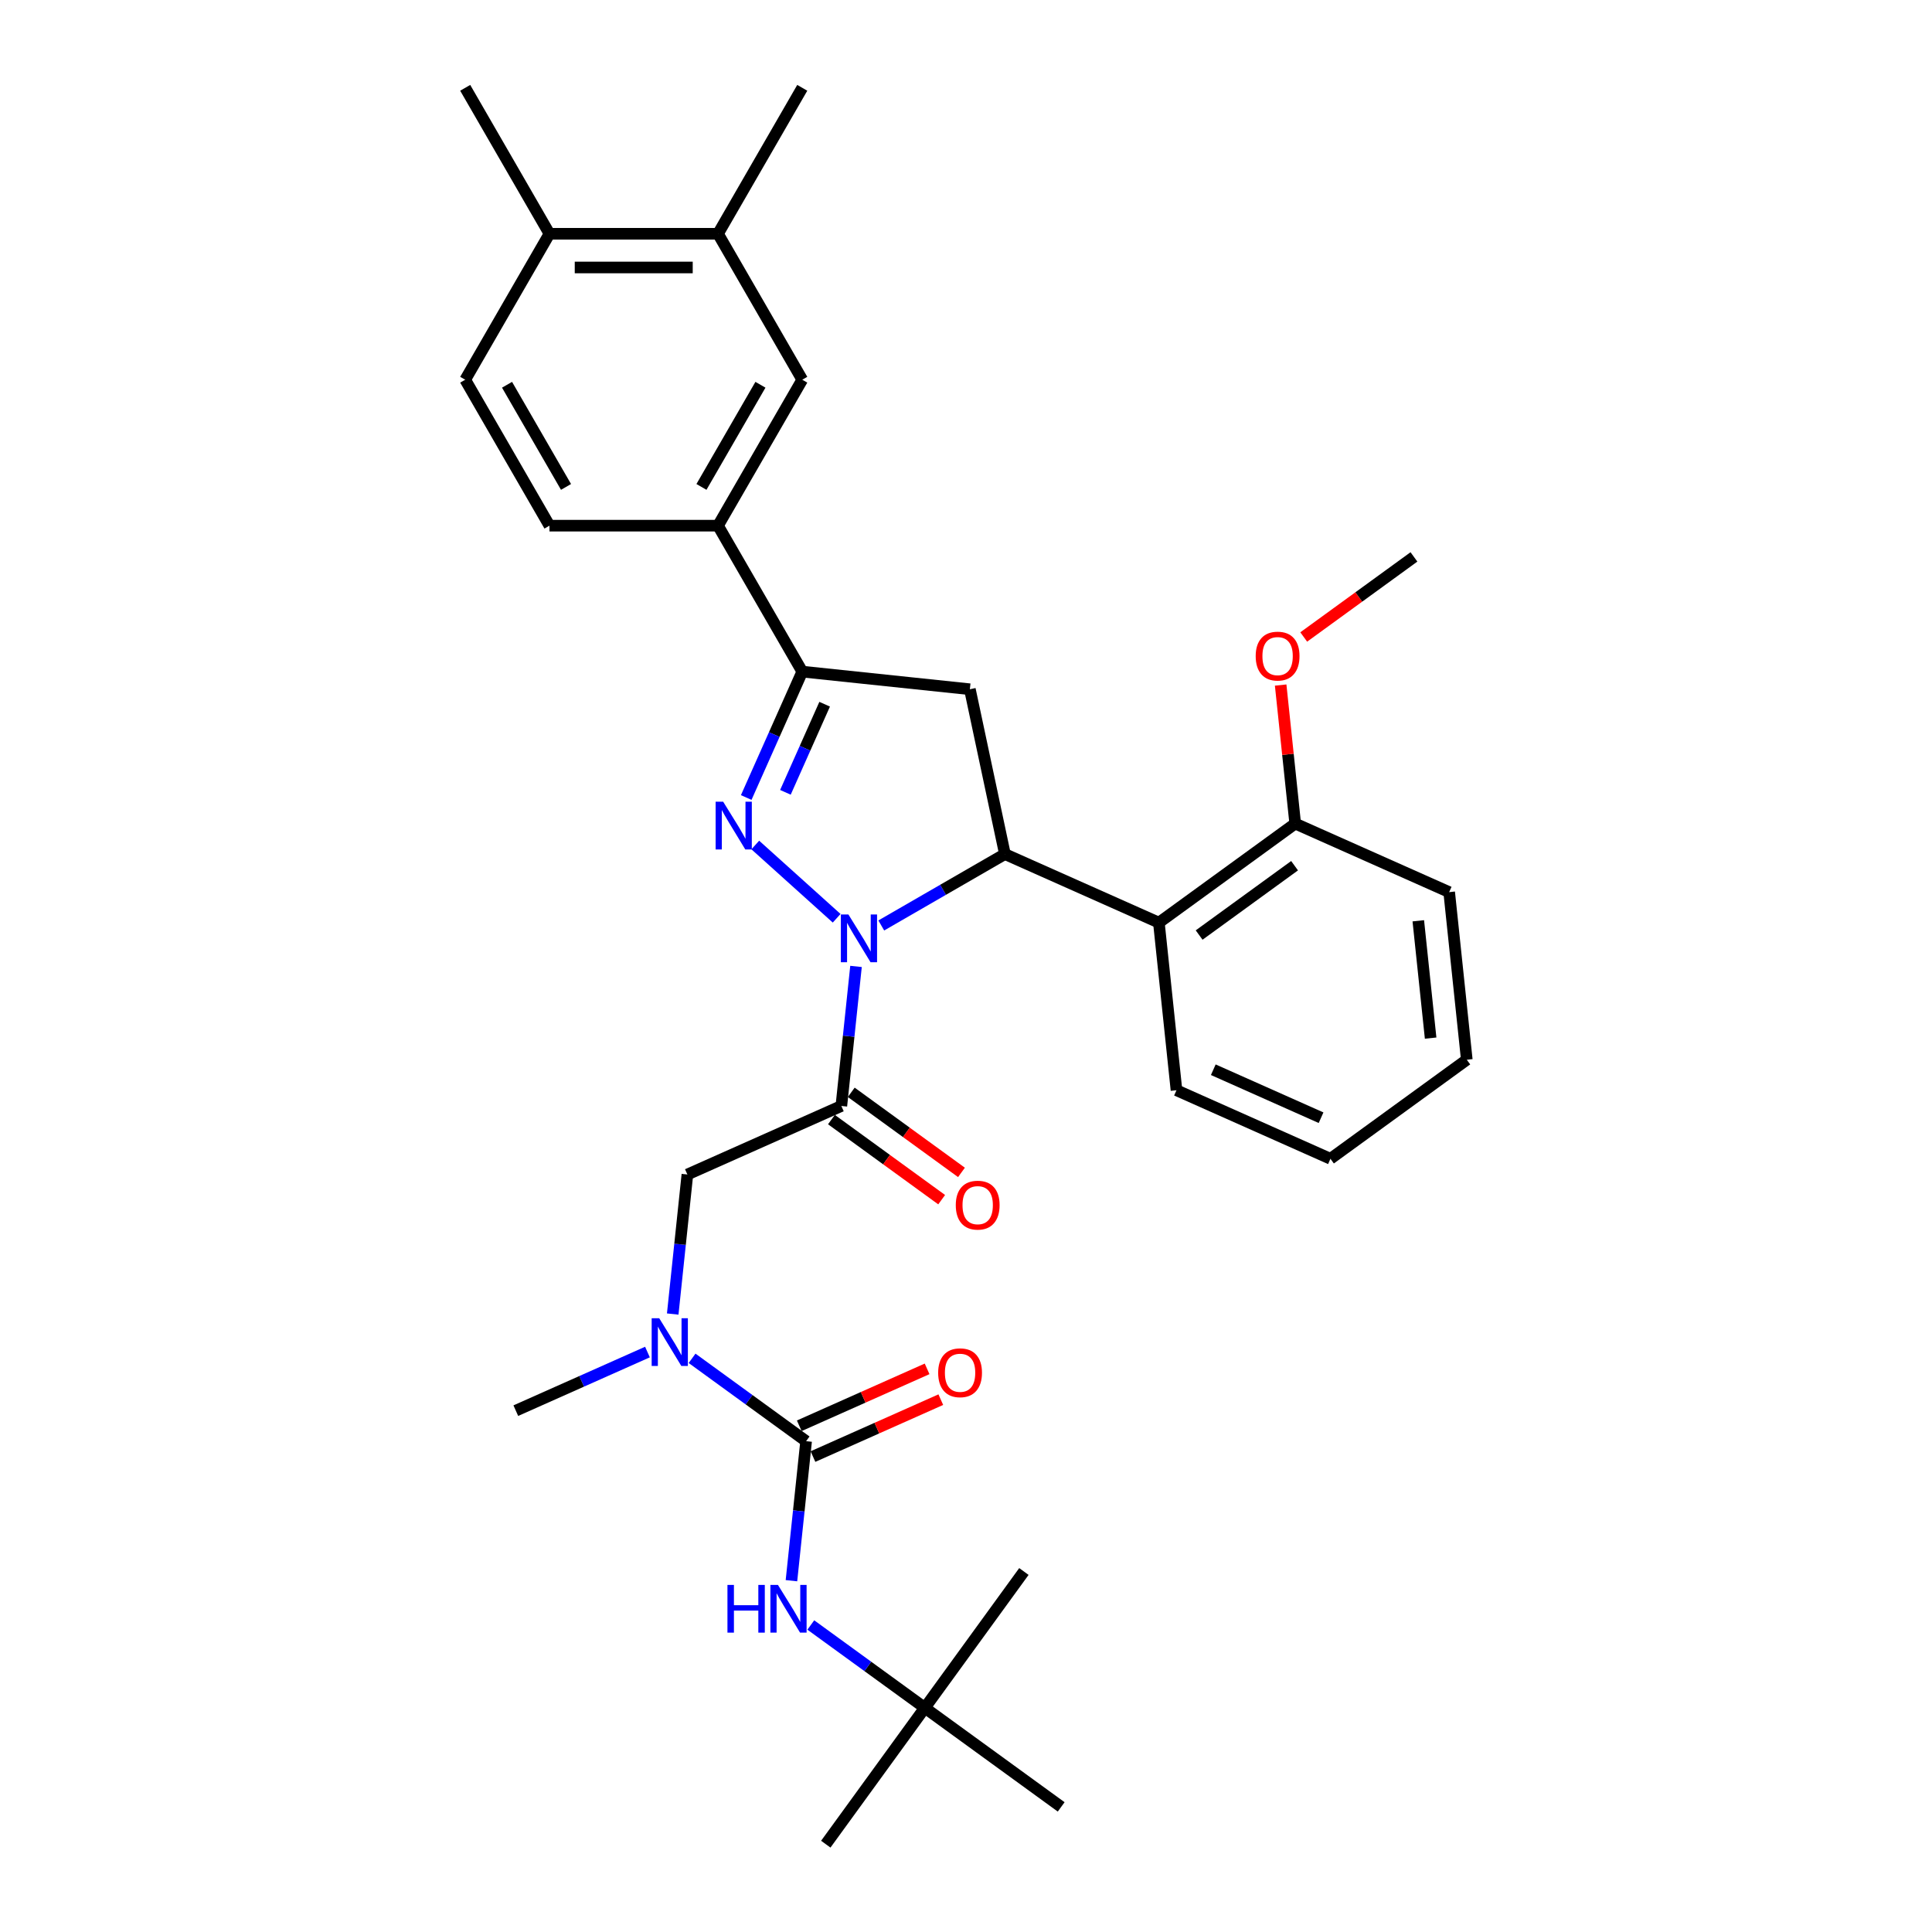 <?xml version='1.0' encoding='iso-8859-1'?>
<svg version='1.1' baseProfile='full'
              xmlns='http://www.w3.org/2000/svg'
                      xmlns:rdkit='http://www.rdkit.org/xml'
                      xmlns:xlink='http://www.w3.org/1999/xlink'
                  xml:space='preserve'
width='1000px' height='1000px' viewBox='0 0 1000 1000'>
<!-- END OF HEADER -->
<rect style='opacity:1.0;fill:#FFFFFF;stroke:none' width='1000' height='1000' x='0' y='0'> </rect>
<path class='bond-0' d='M 335.122,699.817 L 301.052,714.986' style='fill:none;fill-rule:evenodd;stroke:#0000FF;stroke-width:6px;stroke-linecap:butt;stroke-linejoin:miter;stroke-opacity:1' />
<path class='bond-0' d='M 301.052,714.986 L 266.982,730.155' style='fill:none;fill-rule:evenodd;stroke:#000000;stroke-width:6px;stroke-linecap:butt;stroke-linejoin:miter;stroke-opacity:1' />
<path class='bond-1' d='M 348.199,680.143 L 351.995,644.032' style='fill:none;fill-rule:evenodd;stroke:#0000FF;stroke-width:6px;stroke-linecap:butt;stroke-linejoin:miter;stroke-opacity:1' />
<path class='bond-1' d='M 351.995,644.032 L 355.79,607.922' style='fill:none;fill-rule:evenodd;stroke:#000000;stroke-width:6px;stroke-linecap:butt;stroke-linejoin:miter;stroke-opacity:1' />
<path class='bond-2' d='M 358.221,703.066 L 387.732,724.507' style='fill:none;fill-rule:evenodd;stroke:#0000FF;stroke-width:6px;stroke-linecap:butt;stroke-linejoin:miter;stroke-opacity:1' />
<path class='bond-2' d='M 387.732,724.507 L 417.243,745.948' style='fill:none;fill-rule:evenodd;stroke:#000000;stroke-width:6px;stroke-linecap:butt;stroke-linejoin:miter;stroke-opacity:1' />
<path class='bond-3' d='M 478.696,883.974 L 427.423,954.545' style='fill:none;fill-rule:evenodd;stroke:#000000;stroke-width:6px;stroke-linecap:butt;stroke-linejoin:miter;stroke-opacity:1' />
<path class='bond-4' d='M 478.696,883.974 L 529.969,813.403' style='fill:none;fill-rule:evenodd;stroke:#000000;stroke-width:6px;stroke-linecap:butt;stroke-linejoin:miter;stroke-opacity:1' />
<path class='bond-5' d='M 478.696,883.974 L 549.267,935.247' style='fill:none;fill-rule:evenodd;stroke:#000000;stroke-width:6px;stroke-linecap:butt;stroke-linejoin:miter;stroke-opacity:1' />
<path class='bond-6' d='M 478.696,883.974 L 449.185,862.533' style='fill:none;fill-rule:evenodd;stroke:#000000;stroke-width:6px;stroke-linecap:butt;stroke-linejoin:miter;stroke-opacity:1' />
<path class='bond-6' d='M 449.185,862.533 L 419.674,841.092' style='fill:none;fill-rule:evenodd;stroke:#0000FF;stroke-width:6px;stroke-linecap:butt;stroke-linejoin:miter;stroke-opacity:1' />
<path class='bond-7' d='M 430.352,579.499 L 458.877,600.224' style='fill:none;fill-rule:evenodd;stroke:#000000;stroke-width:6px;stroke-linecap:butt;stroke-linejoin:miter;stroke-opacity:1' />
<path class='bond-7' d='M 458.877,600.224 L 487.402,620.949' style='fill:none;fill-rule:evenodd;stroke:#FF0000;stroke-width:6px;stroke-linecap:butt;stroke-linejoin:miter;stroke-opacity:1' />
<path class='bond-7' d='M 440.607,565.385 L 469.132,586.11' style='fill:none;fill-rule:evenodd;stroke:#000000;stroke-width:6px;stroke-linecap:butt;stroke-linejoin:miter;stroke-opacity:1' />
<path class='bond-7' d='M 469.132,586.11 L 497.657,606.835' style='fill:none;fill-rule:evenodd;stroke:#FF0000;stroke-width:6px;stroke-linecap:butt;stroke-linejoin:miter;stroke-opacity:1' />
<path class='bond-8' d='M 435.479,572.442 L 355.79,607.922' style='fill:none;fill-rule:evenodd;stroke:#000000;stroke-width:6px;stroke-linecap:butt;stroke-linejoin:miter;stroke-opacity:1' />
<path class='bond-9' d='M 435.479,572.442 L 439.275,536.332' style='fill:none;fill-rule:evenodd;stroke:#000000;stroke-width:6px;stroke-linecap:butt;stroke-linejoin:miter;stroke-opacity:1' />
<path class='bond-9' d='M 439.275,536.332 L 443.07,500.222' style='fill:none;fill-rule:evenodd;stroke:#0000FF;stroke-width:6px;stroke-linecap:butt;stroke-linejoin:miter;stroke-opacity:1' />
<path class='bond-10' d='M 417.243,745.948 L 413.448,782.058' style='fill:none;fill-rule:evenodd;stroke:#000000;stroke-width:6px;stroke-linecap:butt;stroke-linejoin:miter;stroke-opacity:1' />
<path class='bond-10' d='M 413.448,782.058 L 409.652,818.169' style='fill:none;fill-rule:evenodd;stroke:#0000FF;stroke-width:6px;stroke-linecap:butt;stroke-linejoin:miter;stroke-opacity:1' />
<path class='bond-11' d='M 420.791,753.917 L 453.875,739.187' style='fill:none;fill-rule:evenodd;stroke:#000000;stroke-width:6px;stroke-linecap:butt;stroke-linejoin:miter;stroke-opacity:1' />
<path class='bond-11' d='M 453.875,739.187 L 486.96,724.457' style='fill:none;fill-rule:evenodd;stroke:#FF0000;stroke-width:6px;stroke-linecap:butt;stroke-linejoin:miter;stroke-opacity:1' />
<path class='bond-11' d='M 413.695,737.979 L 446.779,723.249' style='fill:none;fill-rule:evenodd;stroke:#000000;stroke-width:6px;stroke-linecap:butt;stroke-linejoin:miter;stroke-opacity:1' />
<path class='bond-11' d='M 446.779,723.249 L 479.864,708.519' style='fill:none;fill-rule:evenodd;stroke:#FF0000;stroke-width:6px;stroke-linecap:butt;stroke-linejoin:miter;stroke-opacity:1' />
<path class='bond-12' d='M 456.147,479.021 L 488.144,460.548' style='fill:none;fill-rule:evenodd;stroke:#0000FF;stroke-width:6px;stroke-linecap:butt;stroke-linejoin:miter;stroke-opacity:1' />
<path class='bond-12' d='M 488.144,460.548 L 520.141,442.074' style='fill:none;fill-rule:evenodd;stroke:#000000;stroke-width:6px;stroke-linecap:butt;stroke-linejoin:miter;stroke-opacity:1' />
<path class='bond-13' d='M 433.048,475.29 L 390.933,437.37' style='fill:none;fill-rule:evenodd;stroke:#0000FF;stroke-width:6px;stroke-linecap:butt;stroke-linejoin:miter;stroke-opacity:1' />
<path class='bond-14' d='M 415.252,347.631 L 371.637,272.087' style='fill:none;fill-rule:evenodd;stroke:#000000;stroke-width:6px;stroke-linecap:butt;stroke-linejoin:miter;stroke-opacity:1' />
<path class='bond-15' d='M 415.252,347.631 L 502.005,356.749' style='fill:none;fill-rule:evenodd;stroke:#000000;stroke-width:6px;stroke-linecap:butt;stroke-linejoin:miter;stroke-opacity:1' />
<path class='bond-16' d='M 415.252,347.631 L 400.747,380.209' style='fill:none;fill-rule:evenodd;stroke:#000000;stroke-width:6px;stroke-linecap:butt;stroke-linejoin:miter;stroke-opacity:1' />
<path class='bond-16' d='M 400.747,380.209 L 386.243,412.788' style='fill:none;fill-rule:evenodd;stroke:#0000FF;stroke-width:6px;stroke-linecap:butt;stroke-linejoin:miter;stroke-opacity:1' />
<path class='bond-16' d='M 426.839,364.501 L 416.685,387.305' style='fill:none;fill-rule:evenodd;stroke:#000000;stroke-width:6px;stroke-linecap:butt;stroke-linejoin:miter;stroke-opacity:1' />
<path class='bond-16' d='M 416.685,387.305 L 406.532,410.11' style='fill:none;fill-rule:evenodd;stroke:#0000FF;stroke-width:6px;stroke-linecap:butt;stroke-linejoin:miter;stroke-opacity:1' />
<path class='bond-17' d='M 502.005,356.749 L 520.141,442.074' style='fill:none;fill-rule:evenodd;stroke:#000000;stroke-width:6px;stroke-linecap:butt;stroke-linejoin:miter;stroke-opacity:1' />
<path class='bond-18' d='M 520.141,442.074 L 599.831,477.554' style='fill:none;fill-rule:evenodd;stroke:#000000;stroke-width:6px;stroke-linecap:butt;stroke-linejoin:miter;stroke-opacity:1' />
<path class='bond-19' d='M 371.637,272.087 L 415.252,196.543' style='fill:none;fill-rule:evenodd;stroke:#000000;stroke-width:6px;stroke-linecap:butt;stroke-linejoin:miter;stroke-opacity:1' />
<path class='bond-19' d='M 363.07,252.032 L 393.601,199.151' style='fill:none;fill-rule:evenodd;stroke:#000000;stroke-width:6px;stroke-linecap:butt;stroke-linejoin:miter;stroke-opacity:1' />
<path class='bond-20' d='M 371.637,272.087 L 284.406,272.087' style='fill:none;fill-rule:evenodd;stroke:#000000;stroke-width:6px;stroke-linecap:butt;stroke-linejoin:miter;stroke-opacity:1' />
<path class='bond-21' d='M 415.252,196.543 L 371.637,120.999' style='fill:none;fill-rule:evenodd;stroke:#000000;stroke-width:6px;stroke-linecap:butt;stroke-linejoin:miter;stroke-opacity:1' />
<path class='bond-22' d='M 599.831,477.554 L 670.402,426.281' style='fill:none;fill-rule:evenodd;stroke:#000000;stroke-width:6px;stroke-linecap:butt;stroke-linejoin:miter;stroke-opacity:1' />
<path class='bond-22' d='M 620.671,483.977 L 670.071,448.086' style='fill:none;fill-rule:evenodd;stroke:#000000;stroke-width:6px;stroke-linecap:butt;stroke-linejoin:miter;stroke-opacity:1' />
<path class='bond-23' d='M 599.831,477.554 L 608.949,564.307' style='fill:none;fill-rule:evenodd;stroke:#000000;stroke-width:6px;stroke-linecap:butt;stroke-linejoin:miter;stroke-opacity:1' />
<path class='bond-24' d='M 670.402,426.281 L 666.634,390.432' style='fill:none;fill-rule:evenodd;stroke:#000000;stroke-width:6px;stroke-linecap:butt;stroke-linejoin:miter;stroke-opacity:1' />
<path class='bond-24' d='M 666.634,390.432 L 662.866,354.584' style='fill:none;fill-rule:evenodd;stroke:#FF0000;stroke-width:6px;stroke-linecap:butt;stroke-linejoin:miter;stroke-opacity:1' />
<path class='bond-25' d='M 670.402,426.281 L 750.091,461.761' style='fill:none;fill-rule:evenodd;stroke:#000000;stroke-width:6px;stroke-linecap:butt;stroke-linejoin:miter;stroke-opacity:1' />
<path class='bond-26' d='M 674.805,329.704 L 703.33,308.98' style='fill:none;fill-rule:evenodd;stroke:#FF0000;stroke-width:6px;stroke-linecap:butt;stroke-linejoin:miter;stroke-opacity:1' />
<path class='bond-26' d='M 703.33,308.98 L 731.855,288.255' style='fill:none;fill-rule:evenodd;stroke:#000000;stroke-width:6px;stroke-linecap:butt;stroke-linejoin:miter;stroke-opacity:1' />
<path class='bond-27' d='M 608.949,564.307 L 688.638,599.787' style='fill:none;fill-rule:evenodd;stroke:#000000;stroke-width:6px;stroke-linecap:butt;stroke-linejoin:miter;stroke-opacity:1' />
<path class='bond-27' d='M 627.998,553.691 L 683.781,578.527' style='fill:none;fill-rule:evenodd;stroke:#000000;stroke-width:6px;stroke-linecap:butt;stroke-linejoin:miter;stroke-opacity:1' />
<path class='bond-28' d='M 750.091,461.761 L 759.21,548.514' style='fill:none;fill-rule:evenodd;stroke:#000000;stroke-width:6px;stroke-linecap:butt;stroke-linejoin:miter;stroke-opacity:1' />
<path class='bond-28' d='M 734.109,476.597 L 740.491,537.324' style='fill:none;fill-rule:evenodd;stroke:#000000;stroke-width:6px;stroke-linecap:butt;stroke-linejoin:miter;stroke-opacity:1' />
<path class='bond-29' d='M 688.638,599.787 L 759.21,548.514' style='fill:none;fill-rule:evenodd;stroke:#000000;stroke-width:6px;stroke-linecap:butt;stroke-linejoin:miter;stroke-opacity:1' />
<path class='bond-30' d='M 371.637,120.999 L 415.252,45.455' style='fill:none;fill-rule:evenodd;stroke:#000000;stroke-width:6px;stroke-linecap:butt;stroke-linejoin:miter;stroke-opacity:1' />
<path class='bond-31' d='M 371.637,120.999 L 284.406,120.999' style='fill:none;fill-rule:evenodd;stroke:#000000;stroke-width:6px;stroke-linecap:butt;stroke-linejoin:miter;stroke-opacity:1' />
<path class='bond-31' d='M 358.552,138.445 L 297.491,138.445' style='fill:none;fill-rule:evenodd;stroke:#000000;stroke-width:6px;stroke-linecap:butt;stroke-linejoin:miter;stroke-opacity:1' />
<path class='bond-32' d='M 284.406,120.999 L 240.79,196.543' style='fill:none;fill-rule:evenodd;stroke:#000000;stroke-width:6px;stroke-linecap:butt;stroke-linejoin:miter;stroke-opacity:1' />
<path class='bond-33' d='M 284.406,120.999 L 240.79,45.455' style='fill:none;fill-rule:evenodd;stroke:#000000;stroke-width:6px;stroke-linecap:butt;stroke-linejoin:miter;stroke-opacity:1' />
<path class='bond-34' d='M 284.406,272.087 L 240.79,196.543' style='fill:none;fill-rule:evenodd;stroke:#000000;stroke-width:6px;stroke-linecap:butt;stroke-linejoin:miter;stroke-opacity:1' />
<path class='bond-34' d='M 292.972,252.032 L 262.442,199.151' style='fill:none;fill-rule:evenodd;stroke:#000000;stroke-width:6px;stroke-linecap:butt;stroke-linejoin:miter;stroke-opacity:1' />
<path  class='atom-0' d='M 341.211 682.323
L 349.306 695.408
Q 350.109 696.699, 351.4 699.037
Q 352.691 701.375, 352.761 701.514
L 352.761 682.323
L 356.04 682.323
L 356.04 707.027
L 352.656 707.027
L 343.968 692.721
Q 342.956 691.046, 341.874 689.127
Q 340.827 687.208, 340.513 686.615
L 340.513 707.027
L 337.303 707.027
L 337.303 682.323
L 341.211 682.323
' fill='#0000FF'/>
<path  class='atom-3' d='M 494.71 623.785
Q 494.71 617.853, 497.641 614.539
Q 500.572 611.224, 506.05 611.224
Q 511.529 611.224, 514.46 614.539
Q 517.39 617.853, 517.39 623.785
Q 517.39 629.787, 514.425 633.206
Q 511.459 636.591, 506.05 636.591
Q 500.607 636.591, 497.641 633.206
Q 494.71 629.821, 494.71 623.785
M 506.05 633.799
Q 509.819 633.799, 511.843 631.287
Q 513.901 628.74, 513.901 623.785
Q 513.901 618.935, 511.843 616.493
Q 509.819 614.015, 506.05 614.015
Q 502.282 614.015, 500.223 616.458
Q 498.2 618.9, 498.2 623.785
Q 498.2 628.775, 500.223 631.287
Q 502.282 633.799, 506.05 633.799
' fill='#FF0000'/>
<path  class='atom-6' d='M 376.53 820.349
L 379.88 820.349
L 379.88 830.852
L 392.511 830.852
L 392.511 820.349
L 395.86 820.349
L 395.86 845.053
L 392.511 845.053
L 392.511 833.643
L 379.88 833.643
L 379.88 845.053
L 376.53 845.053
L 376.53 820.349
' fill='#0000FF'/>
<path  class='atom-6' d='M 402.664 820.349
L 410.759 833.434
Q 411.562 834.725, 412.853 837.063
Q 414.144 839.401, 414.214 839.54
L 414.214 820.349
L 417.494 820.349
L 417.494 845.053
L 414.109 845.053
L 405.421 830.747
Q 404.409 829.072, 403.327 827.153
Q 402.28 825.234, 401.966 824.641
L 401.966 845.053
L 398.756 845.053
L 398.756 820.349
L 402.664 820.349
' fill='#0000FF'/>
<path  class='atom-7' d='M 485.592 710.538
Q 485.592 704.606, 488.523 701.292
Q 491.454 697.977, 496.932 697.977
Q 502.41 697.977, 505.341 701.292
Q 508.272 704.606, 508.272 710.538
Q 508.272 716.54, 505.307 719.959
Q 502.341 723.344, 496.932 723.344
Q 491.489 723.344, 488.523 719.959
Q 485.592 716.574, 485.592 710.538
M 496.932 720.552
Q 500.701 720.552, 502.725 718.04
Q 504.783 715.493, 504.783 710.538
Q 504.783 705.688, 502.725 703.246
Q 500.701 700.768, 496.932 700.768
Q 493.164 700.768, 491.105 703.211
Q 489.082 705.653, 489.082 710.538
Q 489.082 715.528, 491.105 718.04
Q 493.164 720.552, 496.932 720.552
' fill='#FF0000'/>
<path  class='atom-11' d='M 439.137 473.337
L 447.232 486.422
Q 448.034 487.713, 449.325 490.051
Q 450.616 492.389, 450.686 492.528
L 450.686 473.337
L 453.966 473.337
L 453.966 498.041
L 450.581 498.041
L 441.893 483.735
Q 440.881 482.06, 439.8 480.141
Q 438.753 478.222, 438.439 477.629
L 438.439 498.041
L 435.229 498.041
L 435.229 473.337
L 439.137 473.337
' fill='#0000FF'/>
<path  class='atom-15' d='M 374.312 414.969
L 382.407 428.053
Q 383.209 429.344, 384.5 431.682
Q 385.791 434.02, 385.861 434.159
L 385.861 414.969
L 389.141 414.969
L 389.141 439.672
L 385.756 439.672
L 377.068 425.366
Q 376.056 423.692, 374.974 421.773
Q 373.928 419.853, 373.614 419.26
L 373.614 439.672
L 370.404 439.672
L 370.404 414.969
L 374.312 414.969
' fill='#0000FF'/>
<path  class='atom-20' d='M 649.944 339.598
Q 649.944 333.666, 652.875 330.351
Q 655.806 327.036, 661.284 327.036
Q 666.762 327.036, 669.693 330.351
Q 672.624 333.666, 672.624 339.598
Q 672.624 345.599, 669.658 349.019
Q 666.692 352.403, 661.284 352.403
Q 655.841 352.403, 652.875 349.019
Q 649.944 345.634, 649.944 339.598
M 661.284 349.612
Q 665.052 349.612, 667.076 347.099
Q 669.135 344.552, 669.135 339.598
Q 669.135 334.748, 667.076 332.305
Q 665.052 329.828, 661.284 329.828
Q 657.516 329.828, 655.457 332.27
Q 653.433 334.713, 653.433 339.598
Q 653.433 344.587, 655.457 347.099
Q 657.516 349.612, 661.284 349.612
' fill='#FF0000'/>
</svg>
